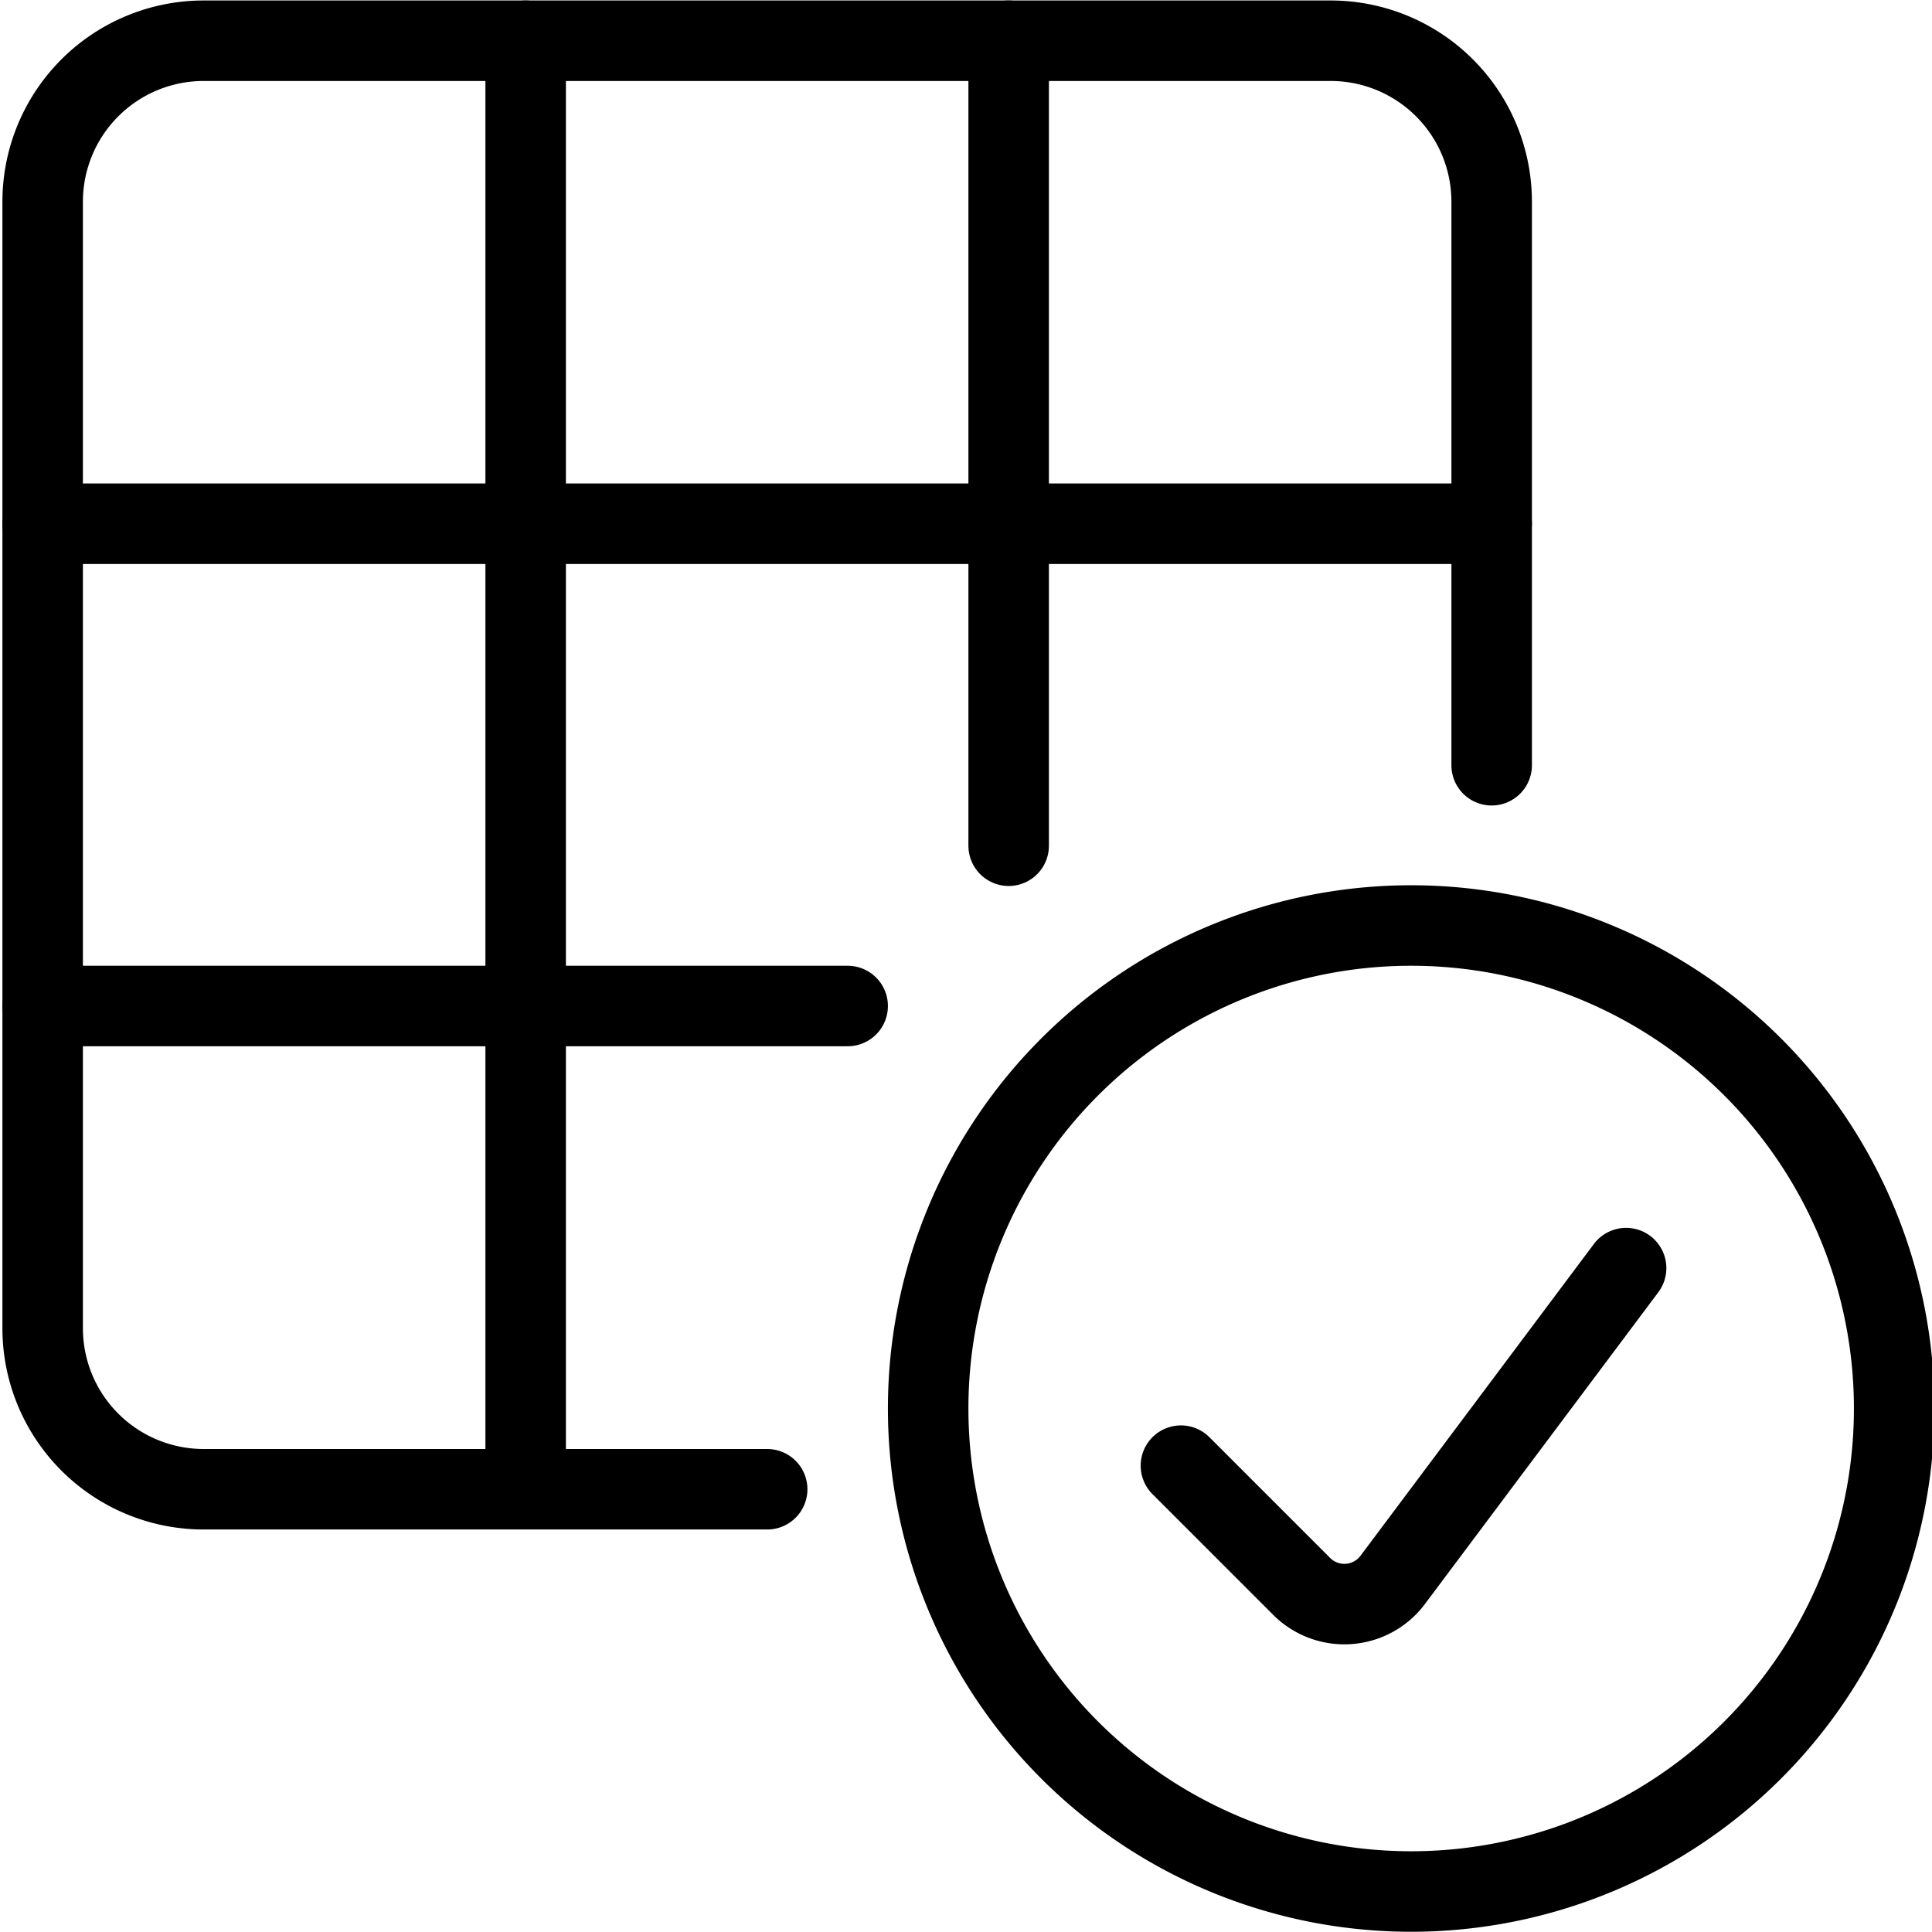 <svg viewBox="0 0 24 24" xmlns="http://www.w3.org/2000/svg"><g transform="matrix(1,0,0,1,0,0)"><path d="M11.530 17.497 A6.000 6.000 0 1 0 23.530 17.497 A6.000 6.000 0 1 0 11.530 17.497 Z" fill="none" stroke="#000000" stroke-linecap="round" stroke-linejoin="round"></path><path d="M20.2,15.753,17.3,19.627a.75.75,0,0,1-1.13.08l-1.5-1.5" fill="none" stroke="#000000" stroke-linecap="round" stroke-linejoin="round"></path><path d="M9.53,18.5h-7a2,2,0,0,1-2-2V2.506a2,2,0,0,1,2-2h14a2,2,0,0,1,2,2v7" fill="none" stroke="#000000" stroke-linecap="round" stroke-linejoin="round"></path><path d="M0.53 6.506L18.53 6.506" fill="none" stroke="#000000" stroke-linecap="round" stroke-linejoin="round"></path><path d="M0.53 12.497L10.53 12.497" fill="none" stroke="#000000" stroke-linecap="round" stroke-linejoin="round"></path><path d="M12.53 0.506L12.53 10.506" fill="none" stroke="#000000" stroke-linecap="round" stroke-linejoin="round"></path><path d="M6.53 0.506L6.53 18.497" fill="none" stroke="#000000" stroke-linecap="round" stroke-linejoin="round"></path></g></svg>